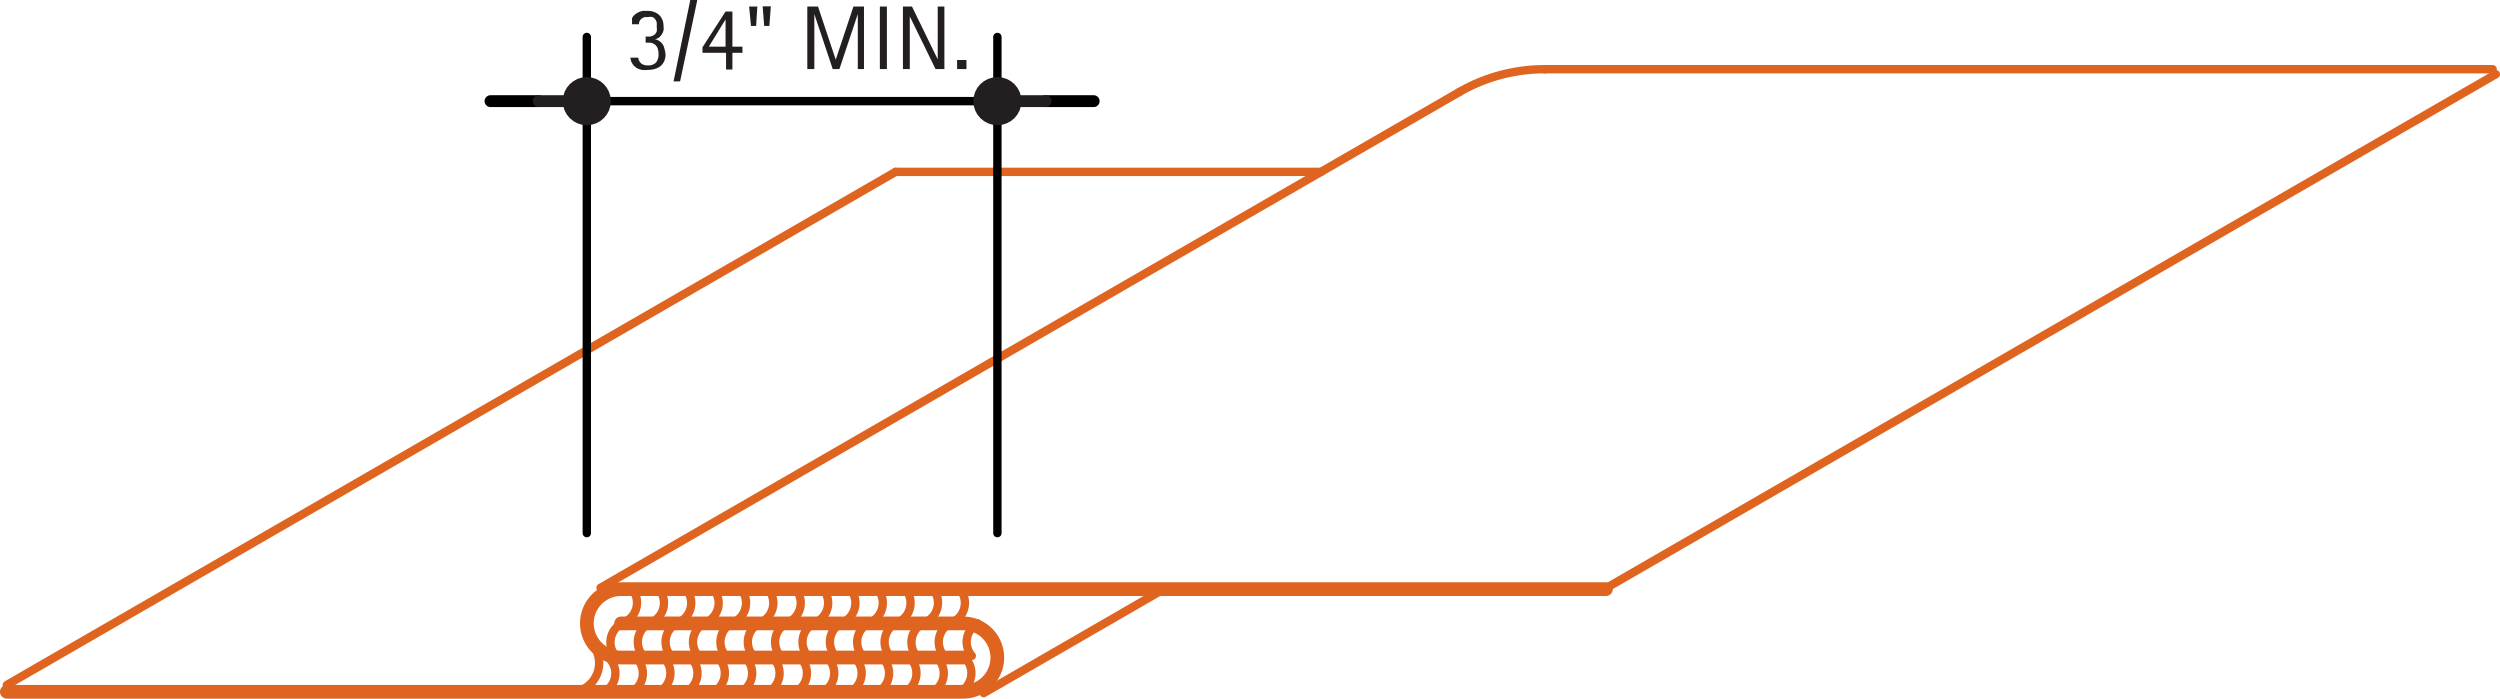 <svg id="d958fe14-3000-4121-8f43-0eaa47f7c745" data-name="AXON-COPPER" xmlns="http://www.w3.org/2000/svg" viewBox="0 0 149.54 41.79"><defs><style>.\35 3a10464-eccc-47e4-be1f-7e4b74c5c7cf,.\36 f68f5b2-bb34-4ab4-bbfd-17298689a838{fill:none;stroke:#df6420;}.\35 2117310-7be2-4f91-bd1b-513781a4c0c6,.\35 3a10464-eccc-47e4-be1f-7e4b74c5c7cf,.\36 f68f5b2-bb34-4ab4-bbfd-17298689a838,.\38 1fbfad9-8115-476b-8859-dfdf7a4c6b05,.a956fd75-e9ee-4702-8b1a-eb1a64a119c6,.dcba2bde-61c0-410a-94e4-9b7478f34051{stroke-linecap:round;stroke-linejoin:round;}.\35 3a10464-eccc-47e4-be1f-7e4b74c5c7cf,.dcba2bde-61c0-410a-94e4-9b7478f34051{stroke-width:0.5px;}.\34 3083613-ace5-4d46-89c4-1d4238dbd139,.\35 2117310-7be2-4f91-bd1b-513781a4c0c6,.\38 1fbfad9-8115-476b-8859-dfdf7a4c6b05,.a956fd75-e9ee-4702-8b1a-eb1a64a119c6,.dcba2bde-61c0-410a-94e4-9b7478f34051{fill:#231f20;}.a956fd75-e9ee-4702-8b1a-eb1a64a119c6,.dcba2bde-61c0-410a-94e4-9b7478f34051{stroke:#000;}.\35 2117310-7be2-4f91-bd1b-513781a4c0c6,.a956fd75-e9ee-4702-8b1a-eb1a64a119c6{stroke-width:0.71px;}.\36 f68f5b2-bb34-4ab4-bbfd-17298689a838{stroke-width:0.82px;}.\35 2117310-7be2-4f91-bd1b-513781a4c0c6,.\38 1fbfad9-8115-476b-8859-dfdf7a4c6b05{stroke:#231f20;}.\38 1fbfad9-8115-476b-8859-dfdf7a4c6b05{stroke-width:1.44px;}</style></defs><title>joints-seams.B.flat-lock-seam-soldered</title><g id="a2c8670b-df93-449c-8de7-01bdf3f12d42" data-name="LINE"><line class="53a10464-eccc-47e4-be1f-7e4b74c5c7cf" x1="53.57" y1="10.28" x2="79.02" y2="10.28"/></g><g id="0b4e43fc-eb0f-4069-9a15-5ffc9c6dc172" data-name="LINE"><line class="53a10464-eccc-47e4-be1f-7e4b74c5c7cf" x1="35.92" y1="35.16" x2="87.28" y2="5.51"/></g><g id="f4b033e4-6bfc-42f6-b209-17d901722f4f" data-name="LINE"><line class="53a10464-eccc-47e4-be1f-7e4b74c5c7cf" x1="0.41" y1="40.97" x2="53.57" y2="10.28"/></g><g id="caa1407b-811f-43d6-b8f7-e1c1c1089666" data-name="ARC"><path class="53a10464-eccc-47e4-be1f-7e4b74c5c7cf" d="M49,53.93A1.27,1.27,0,0,0,49.34,52" transform="translate(-11.19 -12.55)"/></g><g id="672f98f9-1a1c-442f-913f-b5f19d7ed07e" data-name="ARC"><path class="53a10464-eccc-47e4-be1f-7e4b74c5c7cf" d="M50,49.84a1.27,1.27,0,0,0-.35,1.94" transform="translate(-11.19 -12.55)"/></g><g id="77835ed1-5c91-40eb-a645-c9737528f817" data-name="ARC"><path class="53a10464-eccc-47e4-be1f-7e4b74c5c7cf" d="M45.61,53.93a1.75,1.75,0,0,0,.86-3" transform="translate(-11.19 -12.55)"/></g><g id="226ca247-9780-4deb-87b9-42e3217d81d2" data-name="ARC"><path class="53a10464-eccc-47e4-be1f-7e4b74c5c7cf" d="M47.35,53.93A1.27,1.27,0,0,0,47.7,52" transform="translate(-11.19 -12.55)"/></g><g id="67861007-b012-4416-9fc3-2a0a003d604c" data-name="ARC"><path class="53a10464-eccc-47e4-be1f-7e4b74c5c7cf" d="M48.39,49.84A1.27,1.27,0,0,0,48,51.78" transform="translate(-11.19 -12.55)"/></g><g id="5822f01e-a188-43e1-a65e-fb890b12bc13" data-name="ARC"><path class="53a10464-eccc-47e4-be1f-7e4b74c5c7cf" d="M48.61,49.73A1.27,1.27,0,0,0,49,47.79" transform="translate(-11.19 -12.55)"/></g><g id="69ca9656-af66-49b0-99ec-59a950131c27" data-name="ARC"><path class="53a10464-eccc-47e4-be1f-7e4b74c5c7cf" d="M50.62,53.93A1.27,1.27,0,0,0,51,52" transform="translate(-11.19 -12.55)"/></g><g id="7000f0a8-410d-4bc3-84d0-38bc15dcf8c0" data-name="ARC"><path class="53a10464-eccc-47e4-be1f-7e4b74c5c7cf" d="M52.26,53.93A1.27,1.27,0,0,0,52.61,52" transform="translate(-11.19 -12.55)"/></g><g id="515d9b3b-3690-4f52-a446-53ae4ff7f727" data-name="ARC"><path class="53a10464-eccc-47e4-be1f-7e4b74c5c7cf" d="M53.89,53.93A1.27,1.27,0,0,0,54.25,52" transform="translate(-11.19 -12.55)"/></g><g id="0e208a0c-a6f4-4c69-8ae7-ca82a2e3e5b5" data-name="ARC"><path class="53a10464-eccc-47e4-be1f-7e4b74c5c7cf" d="M55.53,53.93A1.27,1.27,0,0,0,55.88,52" transform="translate(-11.19 -12.55)"/></g><g id="9ff5aa1f-f1d0-46af-8154-2de07caa8e1f" data-name="ARC"><path class="53a10464-eccc-47e4-be1f-7e4b74c5c7cf" d="M57.17,53.93A1.27,1.27,0,0,0,57.52,52" transform="translate(-11.19 -12.55)"/></g><g id="53eb0ede-c6a2-4cc6-b327-c2fd221da19f" data-name="ARC"><path class="53a10464-eccc-47e4-be1f-7e4b74c5c7cf" d="M58.8,53.93A1.27,1.27,0,0,0,59.16,52" transform="translate(-11.19 -12.55)"/></g><g id="14847505-e8da-4140-bbce-6cfdf192e525" data-name="ARC"><path class="53a10464-eccc-47e4-be1f-7e4b74c5c7cf" d="M60.44,53.93A1.27,1.27,0,0,0,60.79,52" transform="translate(-11.19 -12.55)"/></g><g id="a3d3f3d5-aace-411d-be4c-ba1d4923326f" data-name="ARC"><path class="53a10464-eccc-47e4-be1f-7e4b74c5c7cf" d="M61.49,49.84a1.27,1.27,0,0,0-.35,1.94" transform="translate(-11.19 -12.55)"/></g><g id="826396b9-ec15-4477-b700-dd9f4adf861b" data-name="ARC"><path class="53a10464-eccc-47e4-be1f-7e4b74c5c7cf" d="M51.66,49.84a1.27,1.27,0,0,0-.35,1.94" transform="translate(-11.19 -12.55)"/></g><g id="0eadf497-ccee-46a4-8c9b-cf77ff0c0177" data-name="ARC"><path class="53a10464-eccc-47e4-be1f-7e4b74c5c7cf" d="M53.3,49.84a1.27,1.27,0,0,0-.35,1.94" transform="translate(-11.19 -12.55)"/></g><g id="dfe2d1d1-600e-416b-9798-ff4db568fc3c" data-name="ARC"><path class="53a10464-eccc-47e4-be1f-7e4b74c5c7cf" d="M54.94,49.84a1.27,1.27,0,0,0-.35,1.94" transform="translate(-11.19 -12.55)"/></g><g id="6103ecb2-7102-44b2-bf6b-a3ae0323643d" data-name="ARC"><path class="53a10464-eccc-47e4-be1f-7e4b74c5c7cf" d="M56.58,49.84a1.27,1.27,0,0,0-.35,1.94" transform="translate(-11.19 -12.55)"/></g><g id="e5042ea8-48b7-4ff4-b089-68b181be8e41" data-name="ARC"><path class="53a10464-eccc-47e4-be1f-7e4b74c5c7cf" d="M58.21,49.84a1.27,1.27,0,0,0-.35,1.94" transform="translate(-11.19 -12.55)"/></g><g id="869d672c-c940-4f16-a4e2-9142df3253f6" data-name="ARC"><path class="53a10464-eccc-47e4-be1f-7e4b74c5c7cf" d="M59.85,49.84a1.27,1.27,0,0,0-.35,1.94" transform="translate(-11.19 -12.55)"/></g><g id="af9178af-121d-4356-82df-43790e45a0f8" data-name="ARC"><path class="53a10464-eccc-47e4-be1f-7e4b74c5c7cf" d="M55.16,49.73a1.27,1.27,0,0,0,.35-1.94" transform="translate(-11.19 -12.55)"/></g><g id="c95edf04-a79f-43af-b554-ef426f386e82" data-name="ARC"><path class="53a10464-eccc-47e4-be1f-7e4b74c5c7cf" d="M50.25,49.73a1.27,1.27,0,0,0,.35-1.94" transform="translate(-11.19 -12.55)"/></g><g id="83a347d8-b66e-4b62-ace3-970cad54e632" data-name="ARC"><path class="53a10464-eccc-47e4-be1f-7e4b74c5c7cf" d="M51.88,49.73a1.27,1.27,0,0,0,.35-1.94" transform="translate(-11.19 -12.55)"/></g><g id="7bc954c4-e3a1-482a-9c2b-b74870ee1788" data-name="ARC"><path class="53a10464-eccc-47e4-be1f-7e4b74c5c7cf" d="M53.52,49.73a1.27,1.27,0,0,0,.35-1.94" transform="translate(-11.19 -12.55)"/></g><g id="d6aa768c-ecd3-46e3-91dd-2bcbb54121d6" data-name="ARC"><path class="53a10464-eccc-47e4-be1f-7e4b74c5c7cf" d="M56.79,49.73a1.27,1.27,0,0,0,.35-1.94" transform="translate(-11.19 -12.55)"/></g><g id="dea2636b-5cf1-4cfc-90bc-d7c9af4a15e0" data-name="ARC"><path class="53a10464-eccc-47e4-be1f-7e4b74c5c7cf" d="M58.43,49.73a1.27,1.27,0,0,0,.35-1.94" transform="translate(-11.19 -12.55)"/></g><g id="2eee63fd-9600-4d5e-8b86-7858efd94b43" data-name="ARC"><path class="53a10464-eccc-47e4-be1f-7e4b74c5c7cf" d="M60.07,49.73a1.27,1.27,0,0,0,.35-1.94" transform="translate(-11.19 -12.55)"/></g><g id="8e5c092c-f866-4853-9e64-3e71d15f0514" data-name="LINE"><line class="53a10464-eccc-47e4-be1f-7e4b74c5c7cf" x1="58.84" y1="41.46" x2="69.61" y2="35.24"/></g><g id="979a1d60-3852-4f94-9f25-59b6a5dc78ef" data-name="ARC"><path class="53a10464-eccc-47e4-be1f-7e4b74c5c7cf" d="M62.08,53.93A1.27,1.27,0,0,0,62.43,52" transform="translate(-11.19 -12.55)"/></g><g id="c8e26fc8-cedb-41a1-979a-da6b3c4ecfb3" data-name="ARC"><path class="53a10464-eccc-47e4-be1f-7e4b74c5c7cf" d="M63.72,53.93A1.27,1.27,0,0,0,64.07,52" transform="translate(-11.19 -12.55)"/></g><g id="21c83961-ba2a-4cfb-b7ad-a1e83d4e82f8" data-name="ARC"><path class="53a10464-eccc-47e4-be1f-7e4b74c5c7cf" d="M65.35,53.93A1.27,1.27,0,0,0,65.71,52" transform="translate(-11.19 -12.55)"/></g><g id="ac02ef65-5980-42e9-b386-fd6c63b7b5bb" data-name="ARC"><path class="53a10464-eccc-47e4-be1f-7e4b74c5c7cf" d="M67,53.93A1.27,1.27,0,0,0,67.34,52" transform="translate(-11.19 -12.55)"/></g><g id="226d478c-3052-47e0-a0e3-15bfb240ec89" data-name="ARC"><path class="53a10464-eccc-47e4-be1f-7e4b74c5c7cf" d="M68.63,53.93A1.27,1.27,0,0,0,69,52" transform="translate(-11.19 -12.55)"/></g><g id="d0b77206-6a0b-41be-84b4-ede3da1f2823" data-name="ARC"><path class="53a10464-eccc-47e4-be1f-7e4b74c5c7cf" d="M63.12,49.84a1.27,1.27,0,0,0-.35,1.94" transform="translate(-11.19 -12.55)"/></g><g id="20adc27e-c6f9-4a2f-9020-d0c28f13f927" data-name="ARC"><path class="53a10464-eccc-47e4-be1f-7e4b74c5c7cf" d="M64.76,49.84a1.27,1.27,0,0,0-.35,1.94" transform="translate(-11.19 -12.55)"/></g><g id="2fc86f01-ba60-43f7-b443-d3beb4cf13ff" data-name="ARC"><path class="53a10464-eccc-47e4-be1f-7e4b74c5c7cf" d="M66.4,49.84A1.27,1.27,0,0,0,66,51.78" transform="translate(-11.19 -12.55)"/></g><g id="dcb0cd37-199a-4b73-8ed2-a88d38d17038" data-name="ARC"><path class="53a10464-eccc-47e4-be1f-7e4b74c5c7cf" d="M68,49.84a1.27,1.27,0,0,0-.35,1.94" transform="translate(-11.19 -12.55)"/></g><g id="a43a109d-93c6-41ba-9b0f-7d85e107fce1" data-name="ARC"><path class="53a10464-eccc-47e4-be1f-7e4b74c5c7cf" d="M69.67,49.84a1.27,1.27,0,0,0-.35,1.94" transform="translate(-11.19 -12.55)"/></g><g id="0299bd42-18c4-40a5-a944-39cb394c406e" data-name="ARC"><path class="53a10464-eccc-47e4-be1f-7e4b74c5c7cf" d="M66.62,49.73A1.27,1.27,0,0,0,67,47.79" transform="translate(-11.19 -12.55)"/></g><g id="684c938d-a336-4624-bb95-21766133ab8a" data-name="ARC"><path class="53a10464-eccc-47e4-be1f-7e4b74c5c7cf" d="M61.7,49.73a1.27,1.27,0,0,0,.35-1.94" transform="translate(-11.19 -12.55)"/></g><g id="535f79d8-b10b-41b1-8641-b4233454a2e9" data-name="ARC"><path class="53a10464-eccc-47e4-be1f-7e4b74c5c7cf" d="M63.34,49.73a1.27,1.27,0,0,0,.35-1.94" transform="translate(-11.19 -12.55)"/></g><g id="4c1ec29a-b5ba-4124-9308-5d339822c822" data-name="ARC"><path class="53a10464-eccc-47e4-be1f-7e4b74c5c7cf" d="M65,49.73a1.27,1.27,0,0,0,.35-1.94" transform="translate(-11.19 -12.55)"/></g><g id="d5e7320d-2422-4ae7-b791-84e6ed65b585" data-name="ARC"><path class="53a10464-eccc-47e4-be1f-7e4b74c5c7cf" d="M68.25,49.73a1.27,1.27,0,0,0,.35-1.94" transform="translate(-11.19 -12.55)"/></g><g id="2b51f2a9-0b99-435e-9371-270d1a127bd1" data-name="ARC"><path class="53a10464-eccc-47e4-be1f-7e4b74c5c7cf" d="M103.59,16.69a10.23,10.23,0,0,0-5.12,1.37" transform="translate(-11.19 -12.55)"/></g><g id="21be06b2-7aed-4727-b438-b89780b2ba7e" data-name="LWPOLYLINE"><line class="53a10464-eccc-47e4-be1f-7e4b74c5c7cf" x1="95.86" y1="35.3" x2="149.29" y2="4.44"/></g><g id="35e26fbe-ab88-4a33-bc55-f4ef17c5504e" data-name="LINE"><line class="53a10464-eccc-47e4-be1f-7e4b74c5c7cf" x1="149.1" y1="4.14" x2="92.4" y2="4.14"/></g><g id="d07bdba4-52f5-447a-be31-2a0be1d36756" data-name="LINE"><line class="dcba2bde-61c0-410a-94e4-9b7478f34051" x1="59.66" y1="31.89" x2="59.66" y2="2.21"/></g><g id="6d7a402b-60b6-4993-a73a-0ebcbfa13de6" data-name="LINE"><line class="dcba2bde-61c0-410a-94e4-9b7478f34051" x1="35.1" y1="31.89" x2="35.1" y2="2.21"/></g><g id="8d21899c-ab03-4138-a5c1-a3dae87cc41e" data-name="TEXT"><path class="43083613-ace5-4d46-89c4-1d4238dbd139" d="M51,15.8a1,1,0,0,1-.08.41,0.82,0.82,0,0,1-.22.29,0.9,0.9,0,0,1-.33.17,1.44,1.44,0,0,1-.42.06,1.7,1.7,0,0,1-.37,0,1,1,0,0,1-.33-0.13A0.79,0.79,0,0,1,49,16.33,0.76,0.76,0,0,1,48.9,16h0.47a0.52,0.52,0,0,0,.18.35,0.61,0.61,0,0,0,.39.11,0.62,0.62,0,0,0,.49-0.17,0.74,0.74,0,0,0,.15-0.5,1,1,0,0,0-.05-0.34,0.53,0.53,0,0,0-.15-0.22,0.57,0.57,0,0,0-.24-0.12,1.42,1.42,0,0,0-.33,0V14.73a1.27,1.27,0,0,0,.3,0,0.56,0.56,0,0,0,.22-0.1,0.46,0.46,0,0,0,.14-0.19,0.81,0.81,0,0,0,0-.3,1,1,0,0,0,0-.25,0.54,0.54,0,0,0-.09-0.19,0.44,0.44,0,0,0-.16-0.13,0.56,0.56,0,0,0-.24,0l-0.21,0a0.53,0.53,0,0,0-.18.08,0.41,0.41,0,0,0-.18.35H49a0.6,0.6,0,0,1,0-.17A0.67,0.67,0,0,1,49,13.63a0.74,0.74,0,0,1,.17-0.21,1,1,0,0,1,.22-0.14,1.13,1.13,0,0,1,.25-0.08l0.27,0a1.23,1.23,0,0,1,.39.06,0.88,0.88,0,0,1,.31.18,0.81,0.81,0,0,1,.2.29,1,1,0,0,1,.07.39,0.89,0.89,0,0,1,0,.25,0.92,0.92,0,0,1-.11.24,0.72,0.72,0,0,1-.17.19,0.5,0.5,0,0,1-.24.09h0a0.8,0.8,0,0,1,.29.13,0.7,0.7,0,0,1,.19.2,0.86,0.86,0,0,1,.1.27A1.51,1.51,0,0,1,51,15.8Z" transform="translate(-11.19 -12.55)"/><path class="43083613-ace5-4d46-89c4-1d4238dbd139" d="M51.87,17.42H51.48l1-4.87H52.9Z" transform="translate(-11.19 -12.55)"/><path class="43083613-ace5-4d46-89c4-1d4238dbd139" d="M55,15.71v1H54.62v-1H53.21V15.38l1.38-2.14H55v2.1h0.6v0.37H55Zm-0.41-2h0l-1,1.63h1V13.71Z" transform="translate(-11.19 -12.55)"/><path class="43083613-ace5-4d46-89c4-1d4238dbd139" d="M56.42,14.1H56.11L56,12.94h0.49Zm0.79,0H56.9l-0.09-1.17H57.3Z" transform="translate(-11.19 -12.55)"/><path class="43083613-ace5-4d46-89c4-1d4238dbd139" d="M62.5,16.68V13.39h0l-1.1,3.29H61l-1.1-3.29h0v3.29H59.48V12.94h0.64l1.06,3.18h0l1.06-3.18h0.63v3.74H62.5Z" transform="translate(-11.19 -12.55)"/><path class="43083613-ace5-4d46-89c4-1d4238dbd139" d="M63.82,16.68V12.94h0.42v3.74H63.82Z" transform="translate(-11.19 -12.55)"/><path class="43083613-ace5-4d46-89c4-1d4238dbd139" d="M67.15,16.68l-1.54-3.15h0v3.15H65.2V12.94h0.54l1.54,3.16h0V12.94h0.4v3.74H67.15Z" transform="translate(-11.19 -12.55)"/><path class="43083613-ace5-4d46-89c4-1d4238dbd139" d="M68.44,16.68V16.14H69v0.54H68.44Z" transform="translate(-11.19 -12.55)"/></g><g id="2430b5af-e3fb-48a2-9d62-5466a81f96a1" data-name="LINE"><line class="dcba2bde-61c0-410a-94e4-9b7478f34051" x1="35.1" y1="6.05" x2="59.66" y2="6.05"/></g><g id="926ad262-3c74-4cf7-8c0b-ab663e72ef77" data-name="LINE"><line class="a956fd75-e9ee-4702-8b1a-eb1a64a119c6" x1="32.22" y1="6.05" x2="29.34" y2="6.05"/></g><g id="9c6e30e5-9260-47cf-85ae-0612e553409d" data-name="LINE"><line class="a956fd75-e9ee-4702-8b1a-eb1a64a119c6" x1="62.54" y1="6.05" x2="65.42" y2="6.05"/></g><g id="24910222-01ca-4c4f-b9ad-72c250afbe17" data-name="LWPOLYLINE"><path class="6f68f5b2-bb34-4ab4-bbfd-17298689a838" d="M68.8,51.88H48.34a2,2,0,0,1,0-4.09h58.91" transform="translate(-11.19 -12.55)"/></g><g id="8e1b7cb0-367d-44f9-80cb-cef1899d69ef" data-name="LWPOLYLINE"><path class="6f68f5b2-bb34-4ab4-bbfd-17298689a838" d="M48.34,49.84H68.8a2,2,0,1,1,0,4.09H11.6" transform="translate(-11.19 -12.55)"/></g><g id="6ebdbe63-9789-4ba2-a0b3-b61885057120" data-name="LWPOLYLINE"><circle class="81fbfad9-8115-476b-8859-dfdf7a4c6b05" cx="59.66" cy="6.05" r="0.72"/></g><g id="1ba442d3-9c12-4942-a8d8-6a3f04f34a64" data-name="LINE"><line class="52117310-7be2-4f91-bd1b-513781a4c0c6" x1="61.1" y1="6.05" x2="62.54" y2="6.05"/></g><g id="5128f710-14c9-4e9f-92db-54b2c1203fa1" data-name="LWPOLYLINE"><circle class="81fbfad9-8115-476b-8859-dfdf7a4c6b05" cx="35.1" cy="6.05" r="0.72"/></g><g id="aa96ee48-e32f-4d7b-a478-2058473a5e76" data-name="LINE"><line class="52117310-7be2-4f91-bd1b-513781a4c0c6" x1="33.66" y1="6.05" x2="32.22" y2="6.05"/></g></svg>